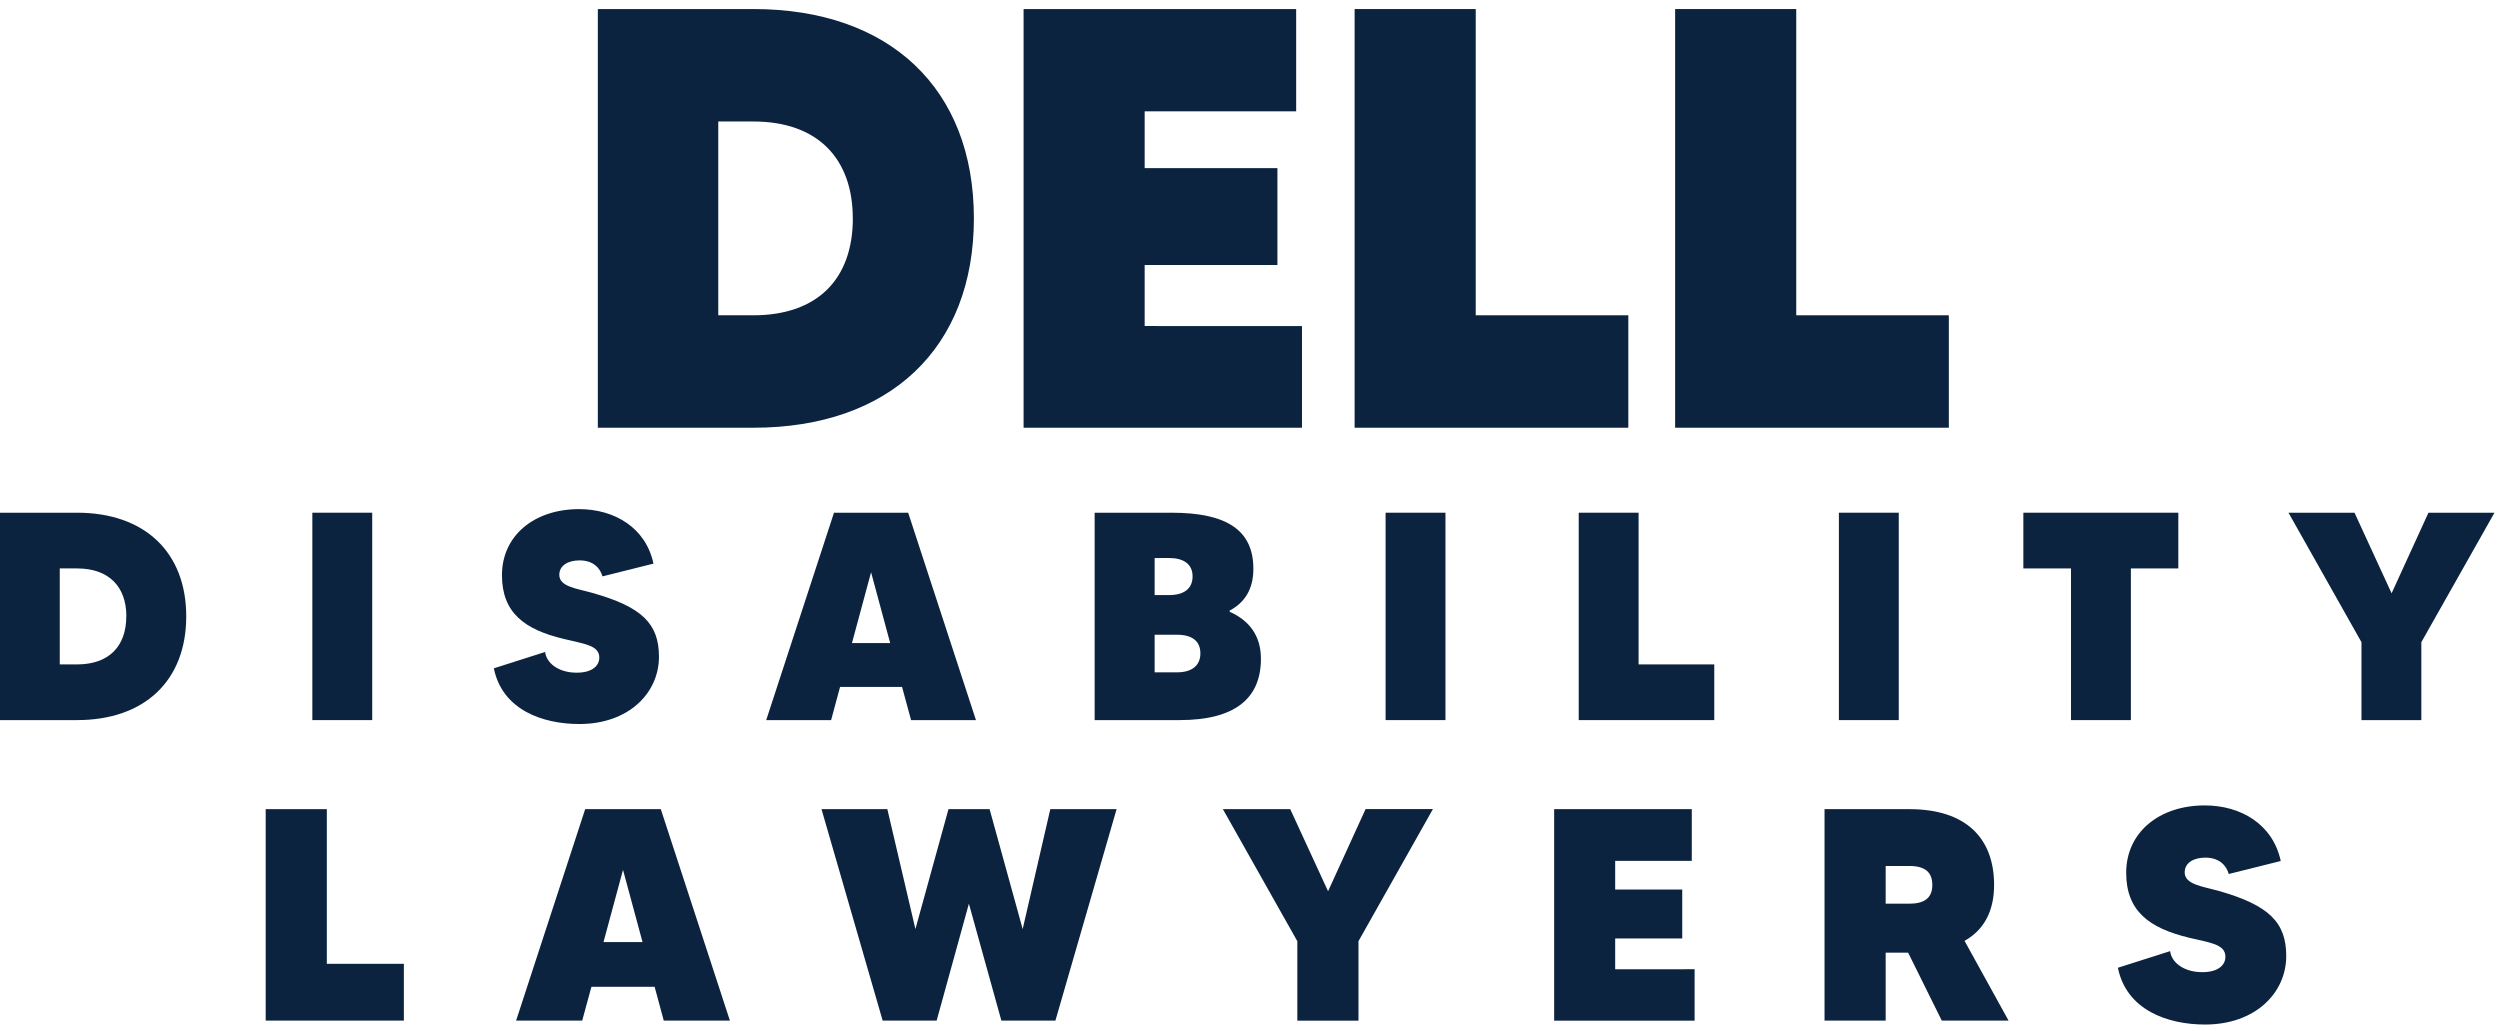 <svg width="97" height="40" viewBox="0 0 97 40" fill="none" xmlns="http://www.w3.org/2000/svg">
<path d="M7.226 23.916C7.226 26.411 5.608 27.94 2.99 27.94H0V19.893H2.99C5.608 19.893 7.226 21.422 7.226 23.916ZM4.903 23.916C4.903 22.767 4.229 22.055 2.993 22.055H2.319V25.779H2.993C4.225 25.779 4.9 25.077 4.9 23.916H4.903Z" fill="#0C2340"/>
<path d="M14.442 19.893V27.94H12.119V19.893H14.442Z" fill="#0C2340"/>
<path d="M25.568 25.483C25.568 26.885 24.399 28.092 22.477 28.092C21.047 28.092 19.488 27.54 19.161 25.931L21.151 25.296C21.196 25.709 21.645 26.1 22.376 26.1C22.983 26.1 23.253 25.828 23.253 25.514C23.253 25.031 22.657 24.986 21.87 24.789C20.352 24.426 19.476 23.777 19.476 22.317C19.476 20.776 20.735 19.754 22.466 19.754C23.849 19.754 25.062 20.48 25.354 21.869L23.376 22.364C23.287 22.042 23.018 21.743 22.489 21.743C22.042 21.743 21.701 21.938 21.701 22.306C21.701 22.766 22.388 22.835 22.994 23.008C24.916 23.549 25.568 24.205 25.568 25.483Z" fill="#0C2340"/>
<path d="M35 26.653H32.595L32.247 27.94H29.729L32.359 19.893H35.237L37.867 27.94H35.349L35 26.653ZM34.539 24.951L33.798 22.204L33.056 24.951H34.539Z" fill="#0C2340"/>
<path d="M48.924 25.56C48.924 27.112 47.902 27.94 45.766 27.94H42.472V19.893H45.462C47.631 19.893 48.631 20.594 48.631 22.07C48.631 22.863 48.294 23.38 47.71 23.691V23.736C48.474 24.077 48.924 24.666 48.924 25.56ZM44.8 21.652V23.089H45.362C45.957 23.089 46.272 22.825 46.272 22.364C46.272 21.881 45.915 21.651 45.362 21.651L44.8 21.652ZM46.575 25.353C46.575 24.859 46.238 24.628 45.664 24.628H44.8V26.087H45.664C46.225 26.089 46.575 25.837 46.575 25.353V25.353Z" fill="#0C2340"/>
<path d="M56.084 19.893V27.94H53.761V19.893H56.084Z" fill="#0C2340"/>
<path d="M66.514 25.779V27.94H61.254V19.893H63.577V25.779H66.514Z" fill="#0C2340"/>
<path d="M73.672 19.893V27.94H71.349V19.893H73.672Z" fill="#0C2340"/>
<path d="M84.519 22.055H82.678V27.94H80.355V22.055H78.506V19.893H84.519V22.055Z" fill="#0C2340"/>
<path d="M93.948 24.917V27.94H91.625V24.917L88.793 19.893H91.355L92.794 23.02L94.224 19.893H96.786L93.948 24.917Z" fill="#0C2340"/>
<path d="M15.67 37.396V39.599H10.309V31.395H12.681V37.396H15.67Z" fill="#0C2340"/>
<path d="M25.399 38.287H22.947L22.59 39.599H20.025L22.705 31.395H25.639L28.32 39.599H25.754L25.399 38.287ZM24.93 36.552L24.173 33.751L23.416 36.552H24.93Z" fill="#0C2340"/>
<path d="M43.324 31.395L40.95 39.599H38.853L37.593 35.064L36.342 39.599H34.247L31.874 31.395H34.429L35.518 36.048L36.801 31.395H38.396L39.68 36.048L40.752 31.395H43.324Z" fill="#0C2340"/>
<path d="M52.709 36.518V39.601H50.336V36.518L47.448 31.395H50.061L51.529 34.58L52.985 31.392H55.598L52.709 36.518Z" fill="#0C2340"/>
<path d="M65.751 37.606V39.602H60.301V31.395H65.641V33.401H62.669V34.515H65.271V36.413H62.669V37.608L65.751 37.606Z" fill="#0C2340"/>
<path d="M74.035 36.963H73.164V39.599H70.792V31.395H74.081C76.293 31.395 77.371 32.532 77.371 34.337C77.371 35.38 76.958 36.095 76.224 36.505L77.932 39.599H75.341L74.035 36.963ZM73.164 35.063H74.081C74.617 35.063 74.974 34.877 74.974 34.338C74.974 33.845 74.699 33.6 74.081 33.6H73.164V35.063Z" fill="#0C2340"/>
<path d="M88.706 37.092C88.706 38.521 87.514 39.752 85.555 39.752C84.099 39.752 82.506 39.189 82.174 37.549L84.202 36.904C84.249 37.325 84.707 37.72 85.453 37.72C86.072 37.72 86.346 37.439 86.346 37.122C86.346 36.63 85.739 36.578 84.936 36.384C83.39 36.009 82.496 35.352 82.496 33.864C82.496 32.294 83.779 31.25 85.544 31.25C86.954 31.25 88.191 31.989 88.493 33.407L86.475 33.911C86.386 33.583 86.109 33.276 85.57 33.276C85.112 33.276 84.766 33.475 84.766 33.85C84.766 34.319 85.465 34.394 86.084 34.566C88.041 35.124 88.706 35.79 88.706 37.092Z" fill="#0C2340"/>
<path d="M37.787 8.473C37.787 13.509 34.519 16.596 29.232 16.596H23.196V0.351H29.232C34.521 0.351 37.787 3.437 37.787 8.473ZM33.088 8.473C33.088 6.153 31.727 4.714 29.23 4.714H27.869V12.233H29.23C31.728 12.233 33.09 10.817 33.09 8.473H33.088Z" fill="#0C2340"/>
<path d="M50.517 12.651V16.596H39.715V0.351H50.291V4.319H44.413V6.524H49.564V10.283H44.413V12.65L50.517 12.651Z" fill="#0C2340"/>
<path d="M63.179 12.233V16.596H52.559V0.351H57.258V12.233H63.179Z" fill="#0C2340"/>
<path d="M75.615 12.233V16.596H64.995V0.351H69.694V12.233H75.615Z" fill="#0C2340"/>
</svg>
